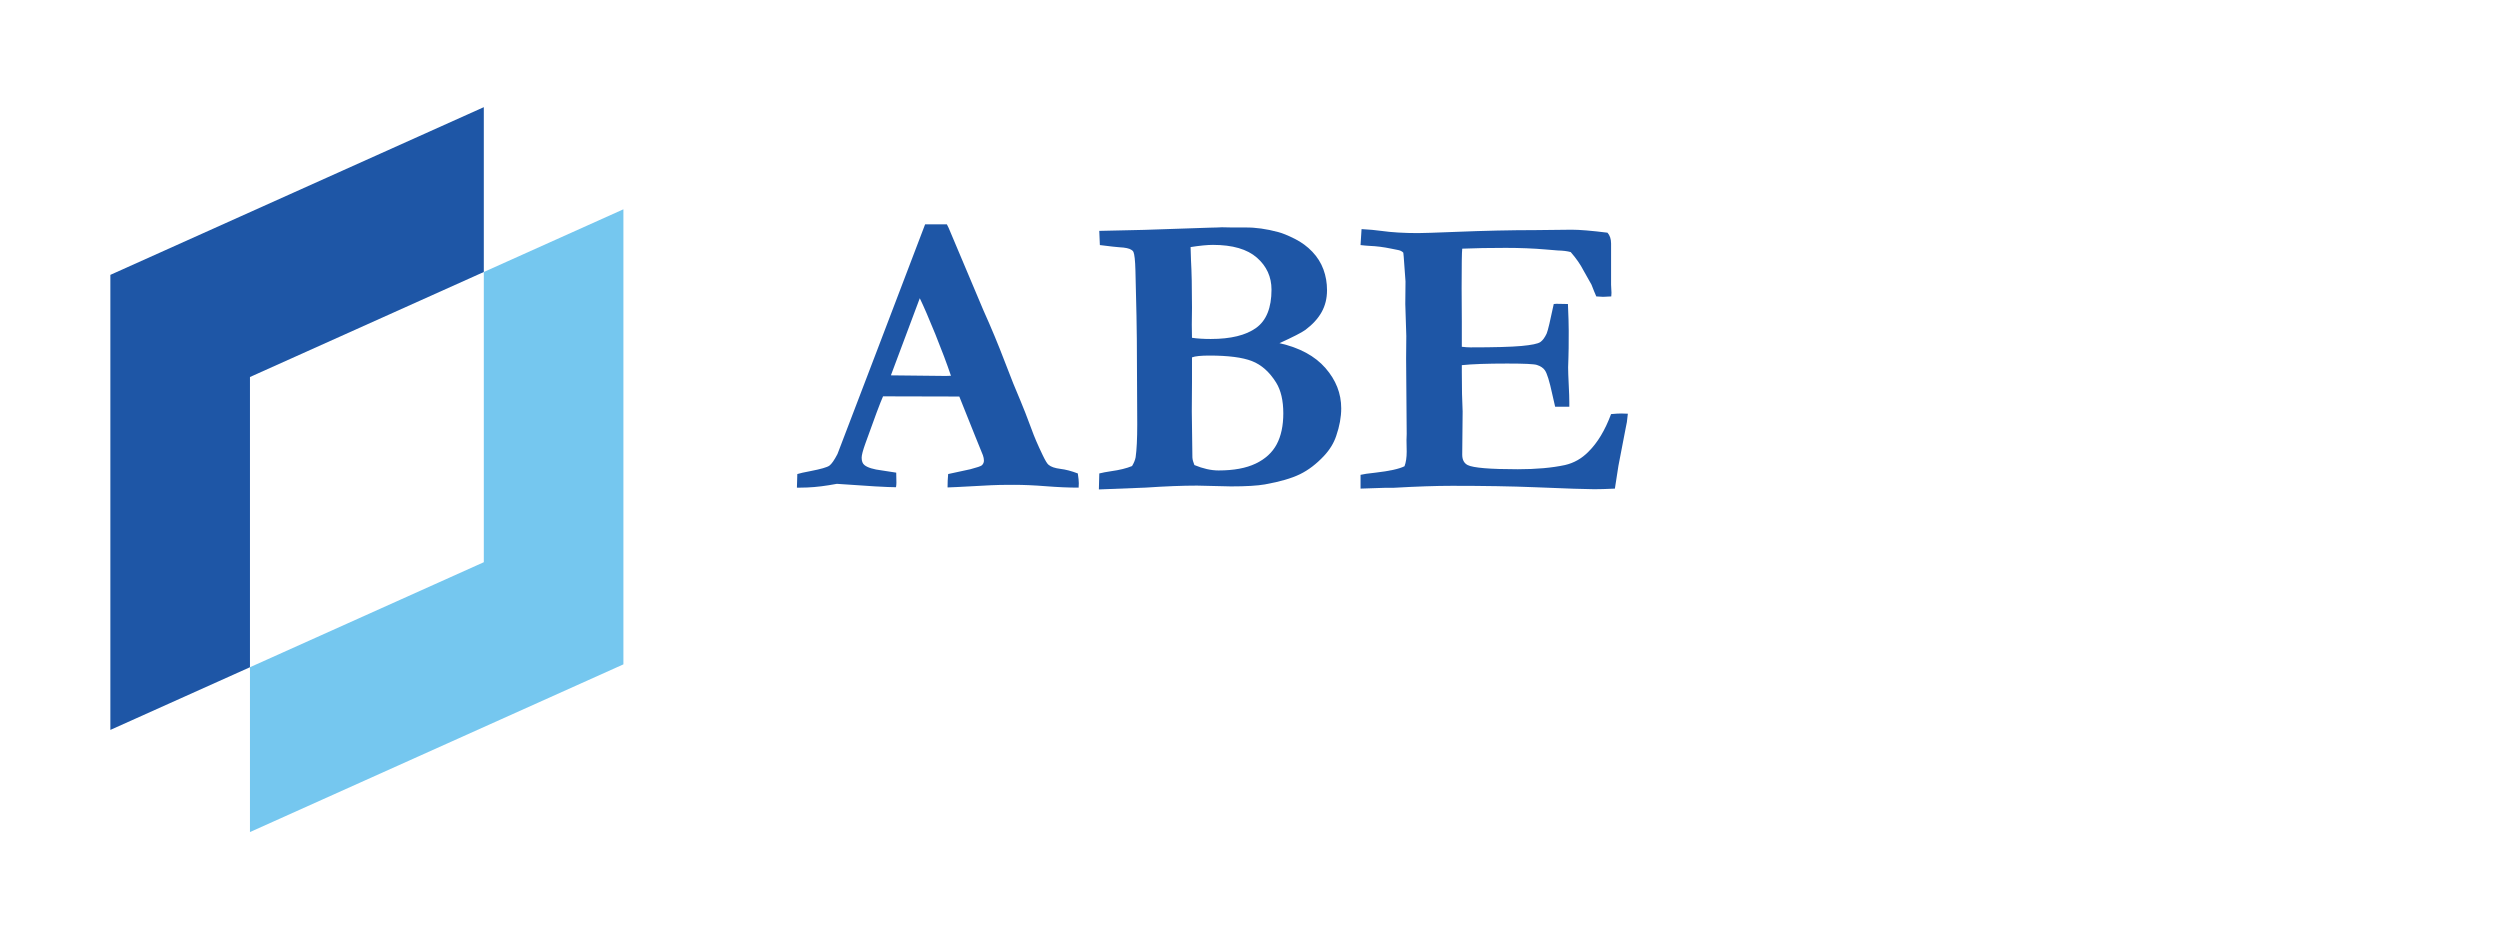 <?xml version="1.0" encoding="UTF-8"?> <svg xmlns="http://www.w3.org/2000/svg" width="221" height="84" viewBox="0 0 221 84" fill="none"> <path d="M70.447 43.107L70.483 41.905C70.707 41.835 71.102 41.747 71.666 41.641C72.573 41.464 73.123 41.305 73.317 41.164C73.512 41.022 73.75 40.681 74.032 40.139L77.598 30.805L81.781 19.829C82.173 19.829 82.547 19.829 82.902 19.829H83.702L83.86 20.146L86.93 27.423C87.624 28.966 88.248 30.464 88.801 31.919C89.353 33.373 89.83 34.558 90.23 35.477C90.465 36.03 90.788 36.86 91.199 37.967C91.411 38.568 91.734 39.322 92.17 40.228C92.406 40.722 92.582 41.011 92.7 41.094C92.912 41.271 93.257 41.388 93.734 41.447C94.211 41.505 94.726 41.641 95.279 41.853C95.338 42.241 95.367 42.53 95.367 42.718C95.367 42.801 95.362 42.93 95.35 43.107C94.479 43.107 93.52 43.066 92.471 42.983C91.424 42.9 90.481 42.859 89.645 42.859C88.715 42.859 88.043 42.87 87.632 42.894L84.63 43.053L83.764 43.089C83.764 42.677 83.781 42.283 83.817 41.905L85.777 41.481C86.366 41.328 86.707 41.211 86.802 41.128C86.919 41.011 86.979 40.875 86.979 40.722C86.979 40.57 86.949 40.411 86.89 40.245L86.189 38.515L84.803 35.053L78.061 35.036C77.81 35.6 77.292 36.985 76.506 39.186C76.281 39.811 76.17 40.235 76.17 40.458C76.17 40.764 76.252 40.982 76.417 41.111C76.687 41.335 77.206 41.494 77.971 41.588C78.077 41.611 78.496 41.677 79.226 41.782C79.237 42.207 79.243 42.501 79.243 42.665C79.243 42.795 79.231 42.931 79.207 43.071C78.477 43.071 76.734 42.971 73.98 42.771L73.255 42.895C72.384 43.037 71.553 43.107 70.765 43.107H70.447ZM78.755 33.181C81.507 33.217 83.129 33.234 83.623 33.234L84.064 33.217C83.711 32.168 83.251 30.947 82.687 29.551C82.121 28.157 81.662 27.093 81.309 26.363L78.755 33.181Z" fill="#1E56A6"></path> <path d="M97.141 43.266L97.177 41.853C97.46 41.781 97.801 41.717 98.201 41.658C98.967 41.552 99.59 41.4 100.073 41.199C100.237 40.929 100.343 40.669 100.39 40.422C100.485 39.762 100.532 38.792 100.532 37.509L100.496 30.002C100.496 29.225 100.455 27.194 100.372 23.908C100.349 23.025 100.289 22.478 100.195 22.265C100.16 22.195 100.101 22.135 100.018 22.088C99.83 21.958 99.477 21.883 98.958 21.858C98.734 21.847 98.158 21.781 97.228 21.664L97.175 20.41L101.131 20.321L106.906 20.127L107.595 20.11C107.736 20.098 107.878 20.091 108.019 20.091C108.136 20.091 108.449 20.097 108.955 20.11H110.085C110.98 20.098 111.951 20.234 113 20.516C113.364 20.61 113.847 20.806 114.449 21.108C115.049 21.408 115.57 21.791 116.011 22.255C116.453 22.721 116.779 23.242 116.992 23.819C117.204 24.396 117.309 25.008 117.309 25.655C117.309 26.374 117.151 27.018 116.832 27.589C116.515 28.16 116.032 28.687 115.385 29.17C115.055 29.406 114.296 29.794 113.106 30.336C114.883 30.736 116.238 31.469 117.168 32.534C118.098 33.599 118.564 34.785 118.564 36.093C118.564 36.87 118.416 37.682 118.122 38.53C117.911 39.166 117.551 39.755 117.045 40.296C116.373 41.015 115.664 41.556 114.917 41.921C114.169 42.285 113.136 42.585 111.817 42.821C111.157 42.938 110.157 42.998 108.815 42.998L105.813 42.928C104.541 42.928 103.028 42.987 101.274 43.105C100.779 43.13 99.402 43.184 97.141 43.266ZM105.371 29.861C105.842 29.931 106.396 29.966 107.031 29.966C108.798 29.966 110.133 29.64 111.041 28.987C111.948 28.334 112.401 27.206 112.401 25.604C112.401 24.474 111.971 23.532 111.112 22.778C110.252 22.025 108.957 21.648 107.227 21.648C106.732 21.648 106.072 21.712 105.248 21.842C105.248 22.112 105.26 22.502 105.284 23.008C105.342 24.008 105.372 25.41 105.372 27.211L105.355 28.696C105.354 28.954 105.36 29.343 105.371 29.861ZM105.584 41.111C106.348 41.428 107.061 41.588 107.721 41.588C109.063 41.588 110.159 41.385 111.006 40.979C111.854 40.573 112.472 40.005 112.861 39.275C113.249 38.545 113.444 37.632 113.444 36.537C113.444 35.407 113.232 34.5 112.808 33.817C112.219 32.875 111.506 32.242 110.67 31.919C109.834 31.594 108.58 31.432 106.908 31.432C106.167 31.432 105.654 31.485 105.372 31.591V33.763L105.355 36.376L105.408 40.439C105.418 40.628 105.477 40.852 105.584 41.111Z" fill="#1E56A6"></path> <path d="M120.361 20.253C121.032 20.289 121.615 20.342 122.109 20.412C123.039 20.542 124.117 20.606 125.341 20.606C125.766 20.606 126.854 20.57 128.609 20.5C131.235 20.394 133.607 20.342 135.726 20.342L138.922 20.306C139.641 20.306 140.7 20.394 142.102 20.57C142.313 20.806 142.419 21.125 142.419 21.525V25.163L142.455 25.887C142.455 25.957 142.449 26.064 142.436 26.204L141.712 26.24C141.617 26.24 141.417 26.229 141.112 26.204C141.006 25.969 140.864 25.621 140.687 25.163L139.981 23.908C139.711 23.378 139.334 22.837 138.851 22.284C138.557 22.201 138.18 22.154 137.721 22.142C137.604 22.131 137.244 22.101 136.644 22.054C135.549 21.959 134.372 21.912 133.112 21.912C131.674 21.912 130.391 21.935 129.261 21.982C129.225 22.277 129.208 23.437 129.208 25.462L129.225 28.429V30.655C129.52 30.691 129.775 30.708 129.987 30.708C132.099 30.708 133.603 30.667 134.5 30.584C135.397 30.501 135.951 30.386 136.164 30.239C136.376 30.092 136.565 29.836 136.731 29.471C136.837 29.212 137.043 28.347 137.351 26.875L137.581 26.856L138.605 26.875C138.652 27.922 138.675 28.718 138.675 29.259C138.675 30.495 138.666 31.291 138.649 31.644C138.63 31.997 138.622 32.274 138.622 32.474C138.622 32.791 138.641 33.301 138.675 34.002C138.711 34.702 138.728 35.223 138.728 35.566V35.954H137.474C137.426 35.766 137.338 35.377 137.208 34.788C136.972 33.694 136.76 33.011 136.571 32.739C136.429 32.528 136.193 32.368 135.863 32.262C135.626 32.18 134.753 32.138 133.244 32.138C131.462 32.138 130.122 32.185 129.225 32.28C129.225 32.586 129.225 32.786 129.225 32.88C129.225 34.282 129.248 35.446 129.297 36.376L129.261 40.191C129.261 40.639 129.42 40.946 129.738 41.11C130.221 41.357 131.699 41.481 134.172 41.481C135.808 41.481 137.198 41.357 138.34 41.11C139.128 40.933 139.823 40.539 140.423 39.927C141.223 39.138 141.889 38.031 142.419 36.606C142.783 36.571 143.083 36.553 143.319 36.553C143.449 36.553 143.643 36.559 143.902 36.572C143.867 36.866 143.839 37.113 143.816 37.313L143.711 37.843L143.068 41.181L142.756 43.194C141.989 43.23 141.383 43.247 140.936 43.247C140.275 43.247 138.514 43.189 135.65 43.07C133.636 42.988 131.208 42.946 128.368 42.946C126.954 42.946 125.215 43.005 123.154 43.123H122.412L120.273 43.193V41.975C120.497 41.916 120.944 41.851 121.615 41.78C122.839 41.639 123.687 41.451 124.158 41.216C124.288 40.874 124.352 40.444 124.352 39.927C124.352 39.727 124.347 39.385 124.335 38.902L124.352 38.355L124.3 31.697L124.317 29.701L124.228 26.875L124.247 24.879L124.088 22.688C124.088 22.63 124.076 22.511 124.052 22.335C123.935 22.207 123.758 22.124 123.522 22.088C123.392 22.065 123.216 22.03 122.992 21.982C122.321 21.841 121.674 21.758 121.049 21.735C120.825 21.724 120.566 21.7 120.272 21.665L120.361 20.253Z" fill="#1E56A6"></path> <path d="M42.769 24.044V49.699L22.097 58.983V73.554L55.109 58.729V18.502L42.769 24.044Z" fill="#75C7EF"></path> <path d="M42.769 24.044V9.473L9.756 24.298V64.524L22.097 58.983V33.327L42.769 24.044Z" fill="#1E56A6"></path> </svg> 